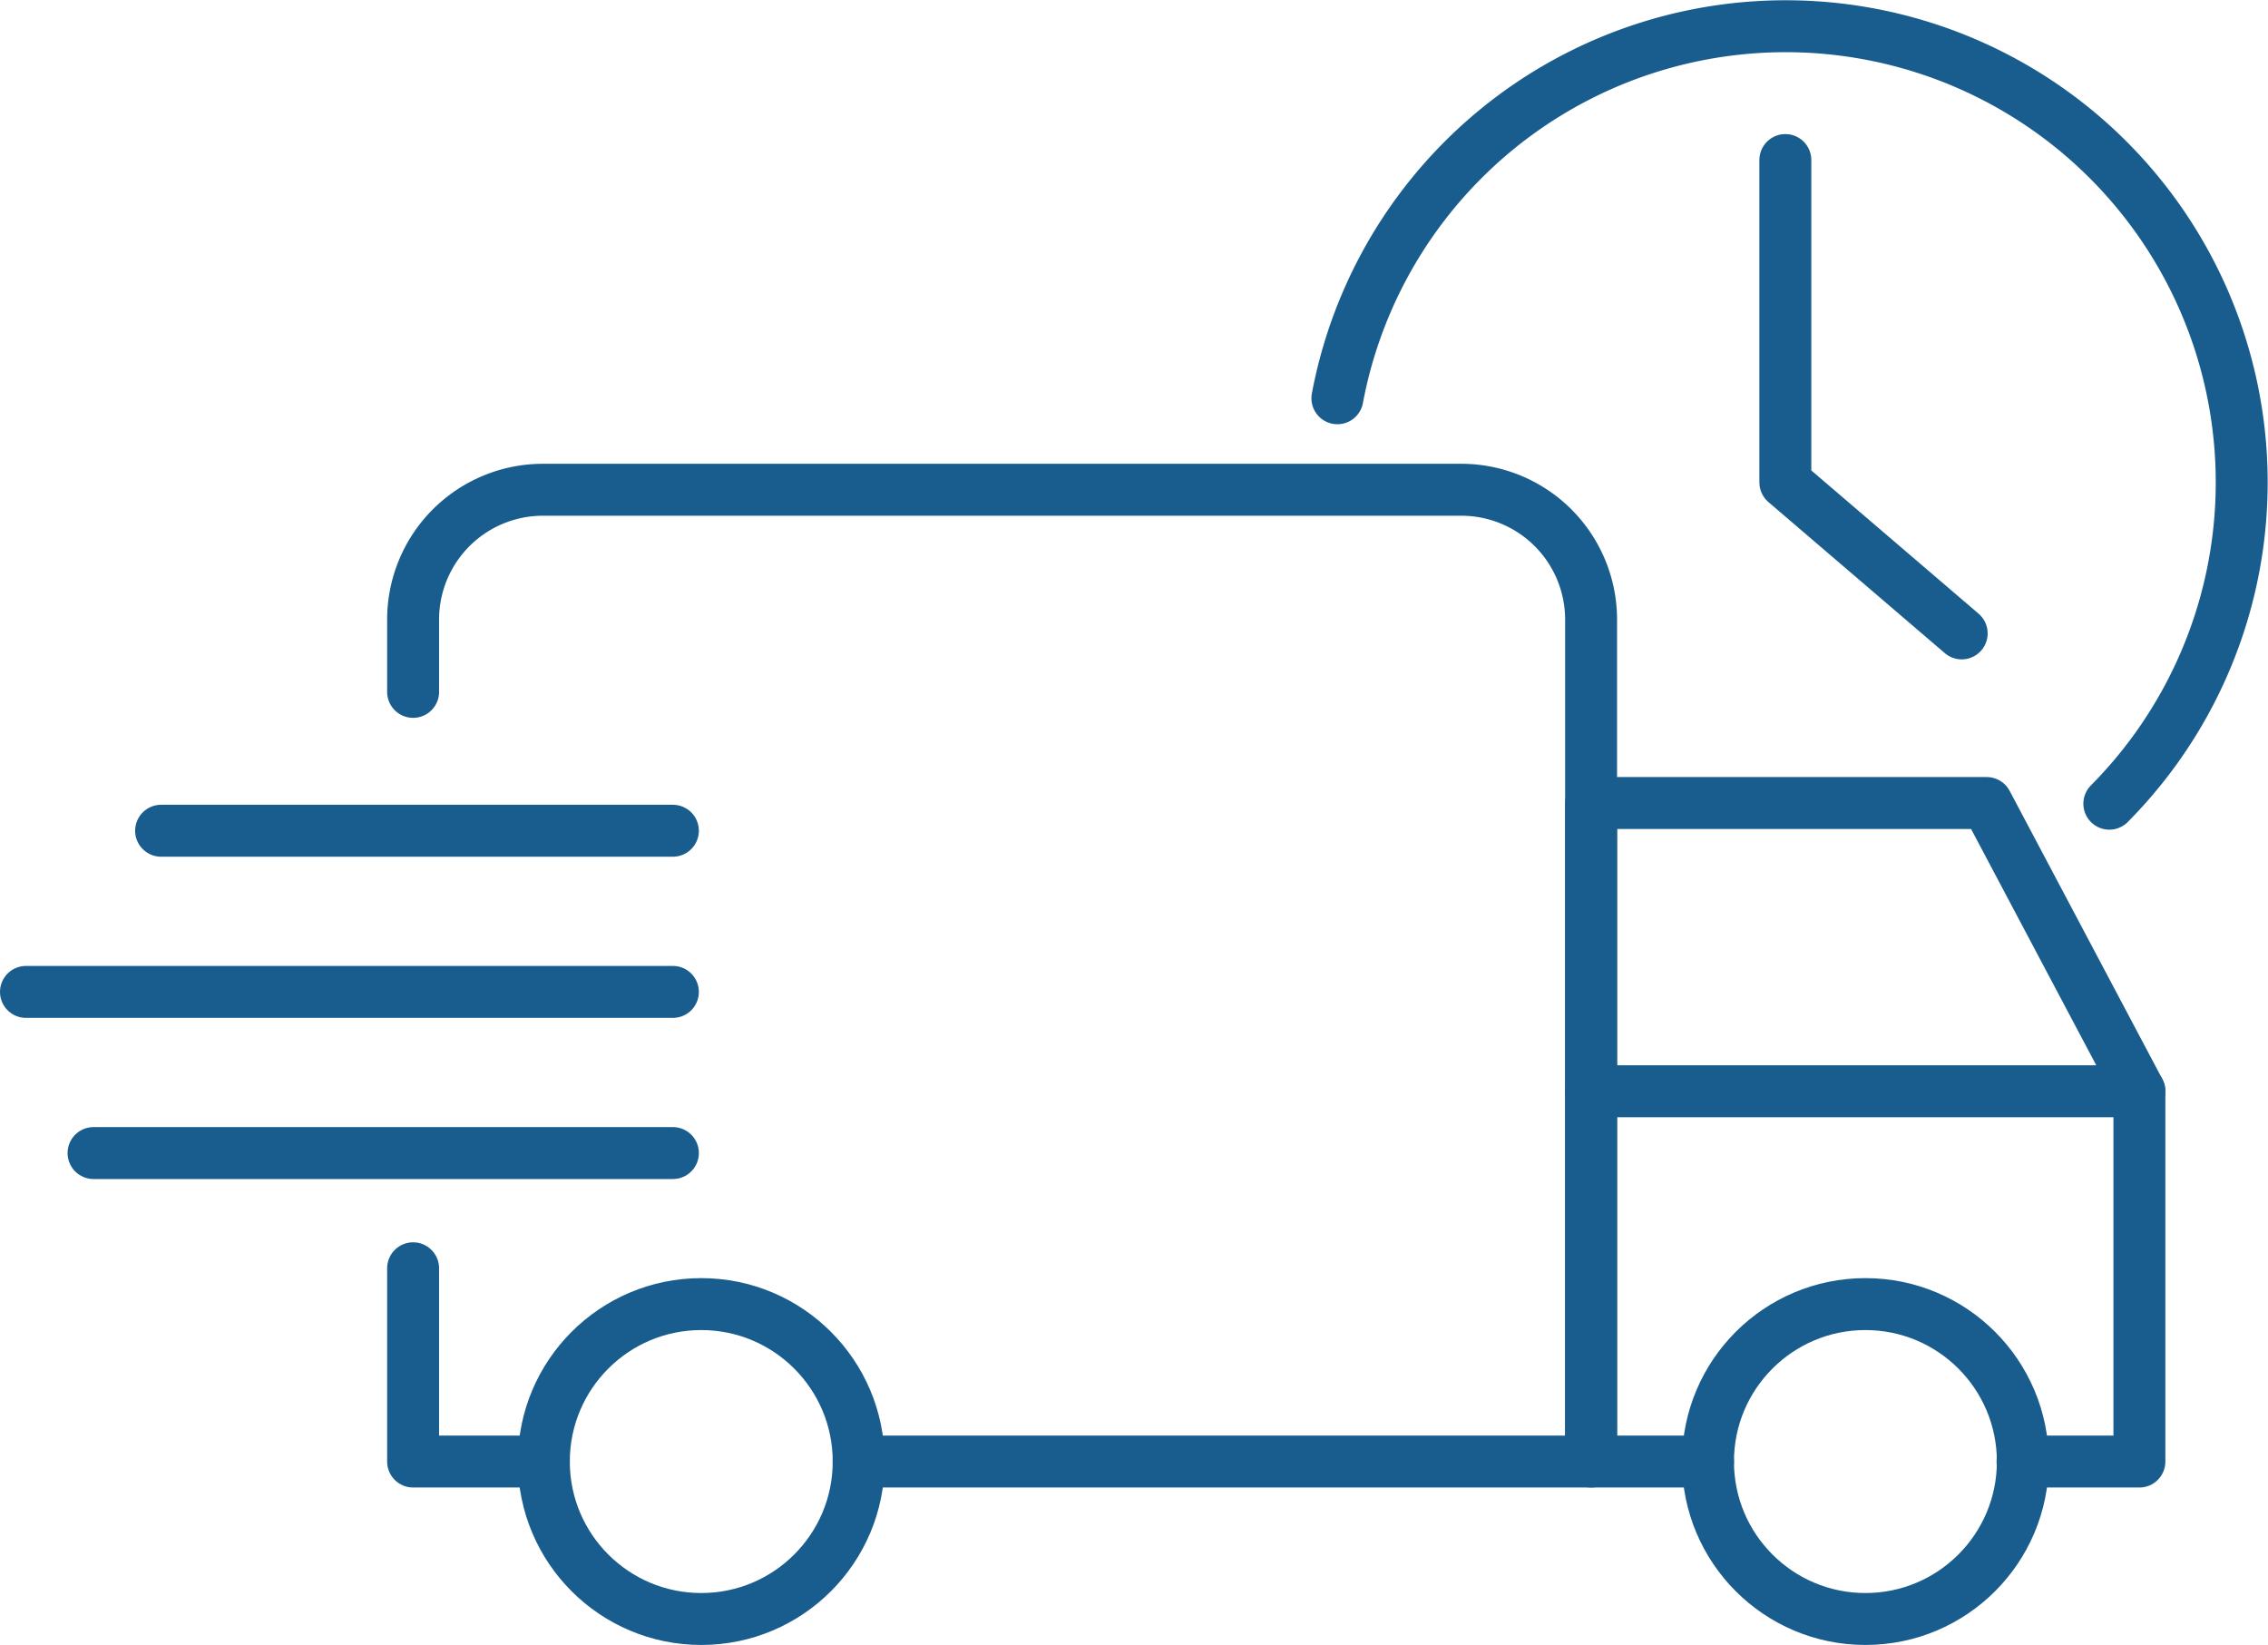 <svg xmlns="http://www.w3.org/2000/svg" width="131.032" height="95.023" viewBox="0 0 131.032 95.023">
  <g id="Layer_2" data-name="Layer 2" transform="translate(1.5 1.515)">
    <g id="Layer_1" data-name="Layer 1" transform="translate(0 0)">
      <path id="Caminho_167" data-name="Caminho 167" d="M12.46,26.381v-4.2a7.5,7.5,0,0,1,7.475-7.475H73.042a7.5,7.5,0,0,1,7.475,7.475V70.842H38.2" transform="translate(9.907 12.07)" fill="none" stroke="#185d8e" stroke-linecap="round" stroke-linejoin="round" stroke-width="3"/>
      <path id="Caminho_168" data-name="Caminho 168" d="M20.013,48.914H12.46V37.75" transform="translate(9.907 33.998)" fill="none" stroke="#185d8e" stroke-linecap="round" stroke-linejoin="round" stroke-width="3"/>
      <path id="Caminho_169" data-name="Caminho 169" d="M72.254,62.02h6.753V40.628L70.185,23.98H47.33V62.02h6.753" transform="translate(43.095 20.892)" fill="none" stroke="#185d8e" stroke-linecap="round" stroke-linejoin="round" stroke-width="3"/>
      <line id="Linha_45" data-name="Linha 45" x1="31.677" transform="translate(90.425 61.521)" fill="none" stroke="#185d8e" stroke-linecap="round" stroke-linejoin="round" stroke-width="3"/>
      <circle id="Elipse_64" data-name="Elipse 64" cx="9.095" cy="9.095" r="9.095" transform="translate(97.178 73.817)" fill="none" stroke="#185d8e" stroke-linecap="round" stroke-linejoin="round" stroke-width="3"/>
      <circle id="Elipse_65" data-name="Elipse 65" cx="9.095" cy="9.095" r="9.095" transform="translate(29.92 73.817)" fill="none" stroke="#185d8e" stroke-linecap="round" stroke-linejoin="round" stroke-width="3"/>
      <line id="Linha_46" data-name="Linha 46" x1="29.569" transform="translate(7.807 46.473)" fill="none" stroke="#185d8e" stroke-linecap="round" stroke-linejoin="round" stroke-width="3"/>
      <line id="Linha_47" data-name="Linha 47" x1="37.376" transform="translate(0 55.783)" fill="none" stroke="#185d8e" stroke-linecap="round" stroke-linejoin="round" stroke-width="3"/>
      <line id="Linha_48" data-name="Linha 48" x1="33.473" transform="translate(3.904 65.092)" fill="none" stroke="#185d8e" stroke-linecap="round" stroke-linejoin="round" stroke-width="3"/>
      <path id="Caminho_170" data-name="Caminho 170" d="M39.82,22.48A26.349,26.349,0,1,1,84.418,45.9" transform="translate(35.947 -0.989)" fill="none" stroke="#185d8e" stroke-linecap="round" stroke-linejoin="round" stroke-width="3"/>
      <path id="Caminho_171" data-name="Caminho 171" d="M53.08,4.95V23.57l10.188,8.724" transform="translate(48.567 2.78)" fill="none" stroke="#185d8e" stroke-linecap="round" stroke-linejoin="round" stroke-width="3"/>
    </g>
  </g>
</svg>
